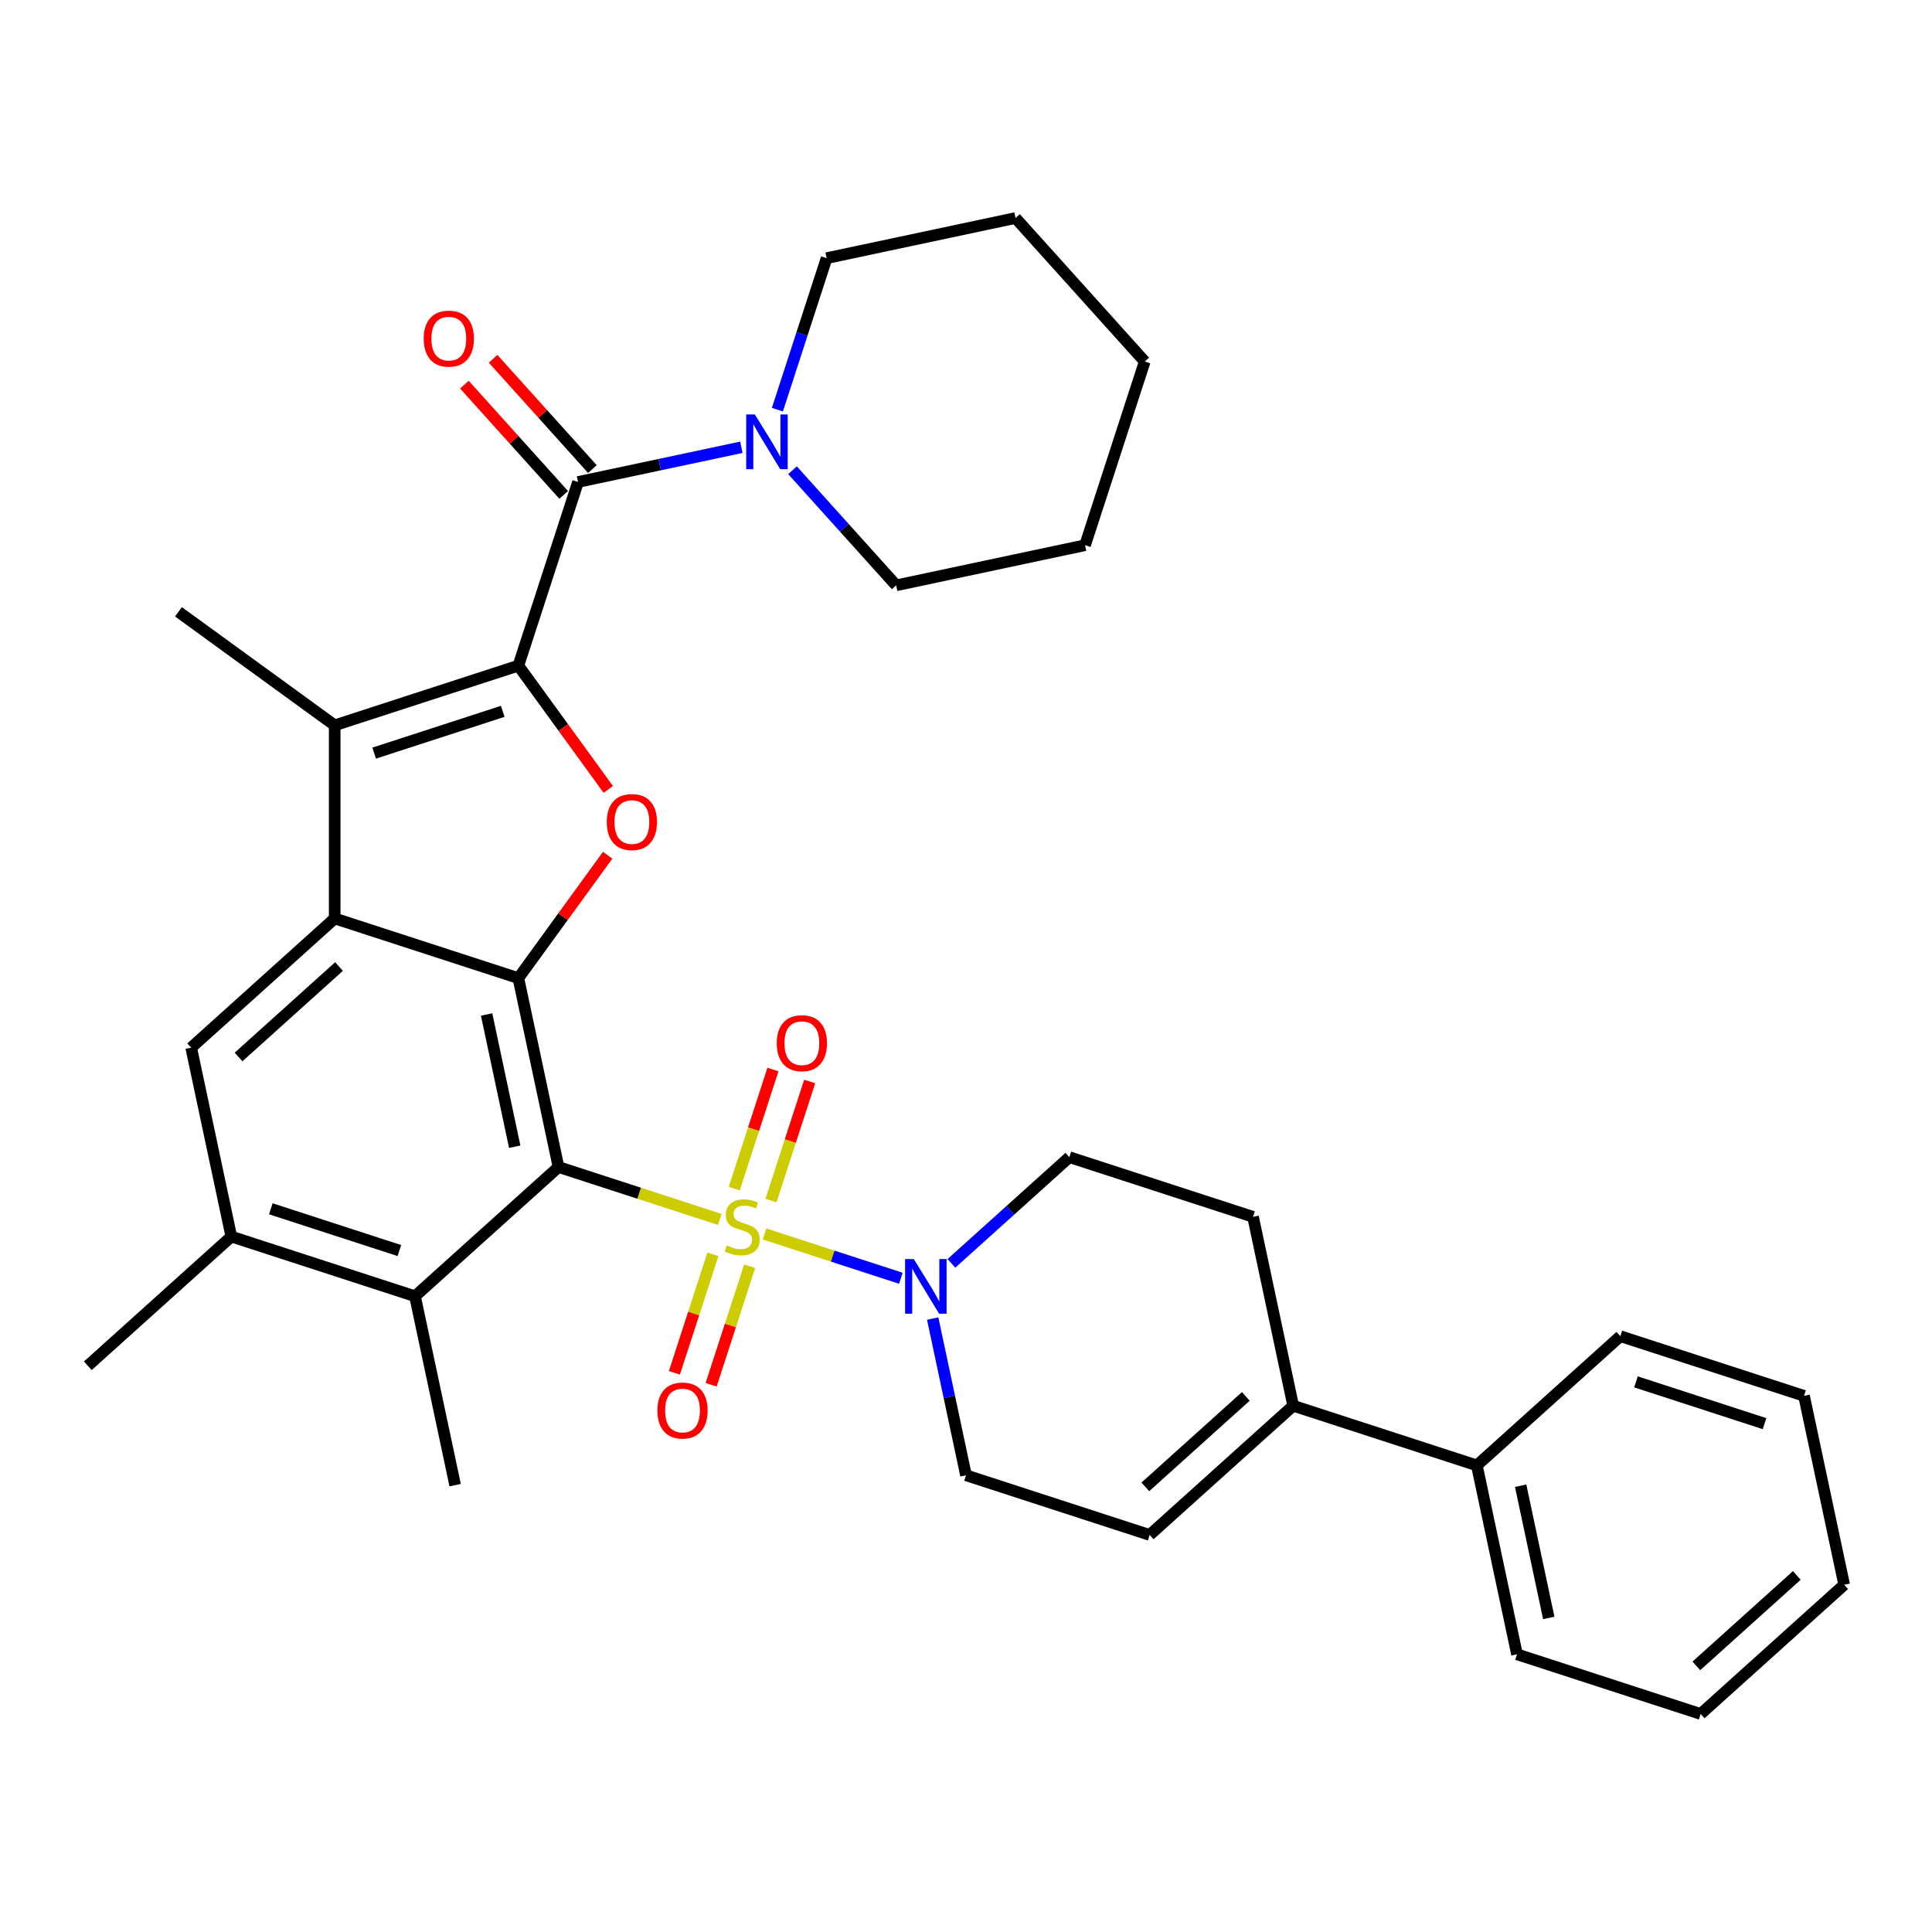 <?xml version='1.0' encoding='iso-8859-1'?>
<svg version='1.1' baseProfile='full'
              xmlns='http://www.w3.org/2000/svg'
                      xmlns:rdkit='http://www.rdkit.org/xml'
                      xmlns:xlink='http://www.w3.org/1999/xlink'
                  xml:space='preserve'
width='1000px' height='1000px' viewBox='0 0 1000 1000'>
<!-- END OF HEADER -->
<rect style='opacity:1.0;fill:#FFFFFF;stroke:none' width='1000' height='1000' x='0' y='0'> </rect>
<path class='bond-0' d='M 372.577,631.177 L 330.832,617.613' style='fill:none;fill-rule:evenodd;stroke:#CCCC00;stroke-width:6px;stroke-linecap:butt;stroke-linejoin:miter;stroke-opacity:1' />
<path class='bond-0' d='M 330.832,617.613 L 289.086,604.05' style='fill:none;fill-rule:evenodd;stroke:#000000;stroke-width:6px;stroke-linecap:butt;stroke-linejoin:miter;stroke-opacity:1' />
<path class='bond-7' d='M 395.727,638.699 L 431.007,650.162' style='fill:none;fill-rule:evenodd;stroke:#CCCC00;stroke-width:6px;stroke-linecap:butt;stroke-linejoin:miter;stroke-opacity:1' />
<path class='bond-7' d='M 431.007,650.162 L 466.287,661.626' style='fill:none;fill-rule:evenodd;stroke:#0000FF;stroke-width:6px;stroke-linecap:butt;stroke-linejoin:miter;stroke-opacity:1' />
<path class='bond-13' d='M 369.001,649.222 L 359.036,679.89' style='fill:none;fill-rule:evenodd;stroke:#CCCC00;stroke-width:6px;stroke-linecap:butt;stroke-linejoin:miter;stroke-opacity:1' />
<path class='bond-13' d='M 359.036,679.89 L 349.071,710.559' style='fill:none;fill-rule:evenodd;stroke:#FF0000;stroke-width:6px;stroke-linecap:butt;stroke-linejoin:miter;stroke-opacity:1' />
<path class='bond-13' d='M 388.014,655.4 L 378.049,686.068' style='fill:none;fill-rule:evenodd;stroke:#CCCC00;stroke-width:6px;stroke-linecap:butt;stroke-linejoin:miter;stroke-opacity:1' />
<path class='bond-13' d='M 378.049,686.068 L 368.084,716.736' style='fill:none;fill-rule:evenodd;stroke:#FF0000;stroke-width:6px;stroke-linecap:butt;stroke-linejoin:miter;stroke-opacity:1' />
<path class='bond-14' d='M 399.056,621.414 L 409.07,590.596' style='fill:none;fill-rule:evenodd;stroke:#CCCC00;stroke-width:6px;stroke-linecap:butt;stroke-linejoin:miter;stroke-opacity:1' />
<path class='bond-14' d='M 409.07,590.596 L 419.083,559.778' style='fill:none;fill-rule:evenodd;stroke:#FF0000;stroke-width:6px;stroke-linecap:butt;stroke-linejoin:miter;stroke-opacity:1' />
<path class='bond-14' d='M 380.043,615.236 L 390.057,584.418' style='fill:none;fill-rule:evenodd;stroke:#CCCC00;stroke-width:6px;stroke-linecap:butt;stroke-linejoin:miter;stroke-opacity:1' />
<path class='bond-14' d='M 390.057,584.418 L 400.07,553.6' style='fill:none;fill-rule:evenodd;stroke:#FF0000;stroke-width:6px;stroke-linecap:butt;stroke-linejoin:miter;stroke-opacity:1' />
<path class='bond-2' d='M 289.086,604.05 L 268.304,506.276' style='fill:none;fill-rule:evenodd;stroke:#000000;stroke-width:6px;stroke-linecap:butt;stroke-linejoin:miter;stroke-opacity:1' />
<path class='bond-2' d='M 266.414,593.54 L 251.867,525.099' style='fill:none;fill-rule:evenodd;stroke:#000000;stroke-width:6px;stroke-linecap:butt;stroke-linejoin:miter;stroke-opacity:1' />
<path class='bond-8' d='M 289.086,604.05 L 214.803,670.934' style='fill:none;fill-rule:evenodd;stroke:#000000;stroke-width:6px;stroke-linecap:butt;stroke-linejoin:miter;stroke-opacity:1' />
<path class='bond-1' d='M 268.304,344.541 L 291.573,376.568' style='fill:none;fill-rule:evenodd;stroke:#000000;stroke-width:6px;stroke-linecap:butt;stroke-linejoin:miter;stroke-opacity:1' />
<path class='bond-1' d='M 291.573,376.568 L 314.843,408.595' style='fill:none;fill-rule:evenodd;stroke:#FF0000;stroke-width:6px;stroke-linecap:butt;stroke-linejoin:miter;stroke-opacity:1' />
<path class='bond-6' d='M 268.304,344.541 L 299.193,249.475' style='fill:none;fill-rule:evenodd;stroke:#000000;stroke-width:6px;stroke-linecap:butt;stroke-linejoin:miter;stroke-opacity:1' />
<path class='bond-36' d='M 268.304,344.541 L 173.238,375.429' style='fill:none;fill-rule:evenodd;stroke:#000000;stroke-width:6px;stroke-linecap:butt;stroke-linejoin:miter;stroke-opacity:1' />
<path class='bond-36' d='M 260.222,368.187 L 193.676,389.809' style='fill:none;fill-rule:evenodd;stroke:#000000;stroke-width:6px;stroke-linecap:butt;stroke-linejoin:miter;stroke-opacity:1' />
<path class='bond-3' d='M 268.304,506.276 L 173.238,475.387' style='fill:none;fill-rule:evenodd;stroke:#000000;stroke-width:6px;stroke-linecap:butt;stroke-linejoin:miter;stroke-opacity:1' />
<path class='bond-4' d='M 268.304,506.276 L 291.413,474.469' style='fill:none;fill-rule:evenodd;stroke:#000000;stroke-width:6px;stroke-linecap:butt;stroke-linejoin:miter;stroke-opacity:1' />
<path class='bond-4' d='M 291.413,474.469 L 314.523,442.661' style='fill:none;fill-rule:evenodd;stroke:#FF0000;stroke-width:6px;stroke-linecap:butt;stroke-linejoin:miter;stroke-opacity:1' />
<path class='bond-5' d='M 173.238,475.387 L 173.238,375.429' style='fill:none;fill-rule:evenodd;stroke:#000000;stroke-width:6px;stroke-linecap:butt;stroke-linejoin:miter;stroke-opacity:1' />
<path class='bond-35' d='M 173.238,475.387 L 98.955,542.272' style='fill:none;fill-rule:evenodd;stroke:#000000;stroke-width:6px;stroke-linecap:butt;stroke-linejoin:miter;stroke-opacity:1' />
<path class='bond-35' d='M 175.473,500.277 L 123.475,547.096' style='fill:none;fill-rule:evenodd;stroke:#000000;stroke-width:6px;stroke-linecap:butt;stroke-linejoin:miter;stroke-opacity:1' />
<path class='bond-21' d='M 173.238,375.429 L 92.371,316.676' style='fill:none;fill-rule:evenodd;stroke:#000000;stroke-width:6px;stroke-linecap:butt;stroke-linejoin:miter;stroke-opacity:1' />
<path class='bond-10' d='M 299.193,249.475 L 341.462,240.491' style='fill:none;fill-rule:evenodd;stroke:#000000;stroke-width:6px;stroke-linecap:butt;stroke-linejoin:miter;stroke-opacity:1' />
<path class='bond-10' d='M 341.462,240.491 L 383.732,231.506' style='fill:none;fill-rule:evenodd;stroke:#0000FF;stroke-width:6px;stroke-linecap:butt;stroke-linejoin:miter;stroke-opacity:1' />
<path class='bond-17' d='M 306.621,242.787 L 280.925,214.249' style='fill:none;fill-rule:evenodd;stroke:#000000;stroke-width:6px;stroke-linecap:butt;stroke-linejoin:miter;stroke-opacity:1' />
<path class='bond-17' d='M 280.925,214.249 L 255.23,185.711' style='fill:none;fill-rule:evenodd;stroke:#FF0000;stroke-width:6px;stroke-linecap:butt;stroke-linejoin:miter;stroke-opacity:1' />
<path class='bond-17' d='M 291.764,256.164 L 266.069,227.626' style='fill:none;fill-rule:evenodd;stroke:#000000;stroke-width:6px;stroke-linecap:butt;stroke-linejoin:miter;stroke-opacity:1' />
<path class='bond-17' d='M 266.069,227.626 L 240.373,199.088' style='fill:none;fill-rule:evenodd;stroke:#FF0000;stroke-width:6px;stroke-linecap:butt;stroke-linejoin:miter;stroke-opacity:1' />
<path class='bond-16' d='M 482.757,682.48 L 491.379,723.04' style='fill:none;fill-rule:evenodd;stroke:#0000FF;stroke-width:6px;stroke-linecap:butt;stroke-linejoin:miter;stroke-opacity:1' />
<path class='bond-16' d='M 491.379,723.04 L 500,763.6' style='fill:none;fill-rule:evenodd;stroke:#000000;stroke-width:6px;stroke-linecap:butt;stroke-linejoin:miter;stroke-opacity:1' />
<path class='bond-18' d='M 492.452,653.911 L 522.976,626.426' style='fill:none;fill-rule:evenodd;stroke:#0000FF;stroke-width:6px;stroke-linecap:butt;stroke-linejoin:miter;stroke-opacity:1' />
<path class='bond-18' d='M 522.976,626.426 L 553.501,598.942' style='fill:none;fill-rule:evenodd;stroke:#000000;stroke-width:6px;stroke-linecap:butt;stroke-linejoin:miter;stroke-opacity:1' />
<path class='bond-11' d='M 214.803,670.934 L 119.738,640.046' style='fill:none;fill-rule:evenodd;stroke:#000000;stroke-width:6px;stroke-linecap:butt;stroke-linejoin:miter;stroke-opacity:1' />
<path class='bond-11' d='M 206.721,647.288 L 140.175,625.666' style='fill:none;fill-rule:evenodd;stroke:#000000;stroke-width:6px;stroke-linecap:butt;stroke-linejoin:miter;stroke-opacity:1' />
<path class='bond-24' d='M 214.803,670.934 L 235.586,768.708' style='fill:none;fill-rule:evenodd;stroke:#000000;stroke-width:6px;stroke-linecap:butt;stroke-linejoin:miter;stroke-opacity:1' />
<path class='bond-9' d='M 98.955,542.272 L 119.738,640.046' style='fill:none;fill-rule:evenodd;stroke:#000000;stroke-width:6px;stroke-linecap:butt;stroke-linejoin:miter;stroke-opacity:1' />
<path class='bond-22' d='M 410.201,243.391 L 437.026,273.184' style='fill:none;fill-rule:evenodd;stroke:#0000FF;stroke-width:6px;stroke-linecap:butt;stroke-linejoin:miter;stroke-opacity:1' />
<path class='bond-22' d='M 437.026,273.184 L 463.851,302.976' style='fill:none;fill-rule:evenodd;stroke:#000000;stroke-width:6px;stroke-linecap:butt;stroke-linejoin:miter;stroke-opacity:1' />
<path class='bond-23' d='M 402.377,212.04 L 415.116,172.834' style='fill:none;fill-rule:evenodd;stroke:#0000FF;stroke-width:6px;stroke-linecap:butt;stroke-linejoin:miter;stroke-opacity:1' />
<path class='bond-23' d='M 415.116,172.834 L 427.855,133.627' style='fill:none;fill-rule:evenodd;stroke:#000000;stroke-width:6px;stroke-linecap:butt;stroke-linejoin:miter;stroke-opacity:1' />
<path class='bond-25' d='M 119.738,640.046 L 45.455,706.931' style='fill:none;fill-rule:evenodd;stroke:#000000;stroke-width:6px;stroke-linecap:butt;stroke-linejoin:miter;stroke-opacity:1' />
<path class='bond-12' d='M 669.349,727.604 L 648.566,629.831' style='fill:none;fill-rule:evenodd;stroke:#000000;stroke-width:6px;stroke-linecap:butt;stroke-linejoin:miter;stroke-opacity:1' />
<path class='bond-20' d='M 669.349,727.604 L 764.414,758.493' style='fill:none;fill-rule:evenodd;stroke:#000000;stroke-width:6px;stroke-linecap:butt;stroke-linejoin:miter;stroke-opacity:1' />
<path class='bond-34' d='M 669.349,727.604 L 595.066,794.489' style='fill:none;fill-rule:evenodd;stroke:#000000;stroke-width:6px;stroke-linecap:butt;stroke-linejoin:miter;stroke-opacity:1' />
<path class='bond-34' d='M 644.829,722.78 L 592.831,769.6' style='fill:none;fill-rule:evenodd;stroke:#000000;stroke-width:6px;stroke-linecap:butt;stroke-linejoin:miter;stroke-opacity:1' />
<path class='bond-15' d='M 595.066,794.489 L 500,763.6' style='fill:none;fill-rule:evenodd;stroke:#000000;stroke-width:6px;stroke-linecap:butt;stroke-linejoin:miter;stroke-opacity:1' />
<path class='bond-19' d='M 553.501,598.942 L 648.566,629.831' style='fill:none;fill-rule:evenodd;stroke:#000000;stroke-width:6px;stroke-linecap:butt;stroke-linejoin:miter;stroke-opacity:1' />
<path class='bond-26' d='M 764.414,758.493 L 785.197,856.266' style='fill:none;fill-rule:evenodd;stroke:#000000;stroke-width:6px;stroke-linecap:butt;stroke-linejoin:miter;stroke-opacity:1' />
<path class='bond-26' d='M 787.086,769.002 L 801.634,837.444' style='fill:none;fill-rule:evenodd;stroke:#000000;stroke-width:6px;stroke-linecap:butt;stroke-linejoin:miter;stroke-opacity:1' />
<path class='bond-27' d='M 764.414,758.493 L 838.697,691.608' style='fill:none;fill-rule:evenodd;stroke:#000000;stroke-width:6px;stroke-linecap:butt;stroke-linejoin:miter;stroke-opacity:1' />
<path class='bond-28' d='M 463.851,302.976 L 561.625,282.194' style='fill:none;fill-rule:evenodd;stroke:#000000;stroke-width:6px;stroke-linecap:butt;stroke-linejoin:miter;stroke-opacity:1' />
<path class='bond-29' d='M 427.855,133.627 L 525.628,112.845' style='fill:none;fill-rule:evenodd;stroke:#000000;stroke-width:6px;stroke-linecap:butt;stroke-linejoin:miter;stroke-opacity:1' />
<path class='bond-31' d='M 785.197,856.266 L 880.262,887.155' style='fill:none;fill-rule:evenodd;stroke:#000000;stroke-width:6px;stroke-linecap:butt;stroke-linejoin:miter;stroke-opacity:1' />
<path class='bond-30' d='M 838.697,691.608 L 933.763,722.497' style='fill:none;fill-rule:evenodd;stroke:#000000;stroke-width:6px;stroke-linecap:butt;stroke-linejoin:miter;stroke-opacity:1' />
<path class='bond-30' d='M 846.78,715.254 L 913.325,736.877' style='fill:none;fill-rule:evenodd;stroke:#000000;stroke-width:6px;stroke-linecap:butt;stroke-linejoin:miter;stroke-opacity:1' />
<path class='bond-38' d='M 561.625,282.194 L 592.513,187.128' style='fill:none;fill-rule:evenodd;stroke:#000000;stroke-width:6px;stroke-linecap:butt;stroke-linejoin:miter;stroke-opacity:1' />
<path class='bond-32' d='M 525.628,112.845 L 592.513,187.128' style='fill:none;fill-rule:evenodd;stroke:#000000;stroke-width:6px;stroke-linecap:butt;stroke-linejoin:miter;stroke-opacity:1' />
<path class='bond-33' d='M 933.763,722.497 L 954.545,820.27' style='fill:none;fill-rule:evenodd;stroke:#000000;stroke-width:6px;stroke-linecap:butt;stroke-linejoin:miter;stroke-opacity:1' />
<path class='bond-37' d='M 880.262,887.155 L 954.545,820.27' style='fill:none;fill-rule:evenodd;stroke:#000000;stroke-width:6px;stroke-linecap:butt;stroke-linejoin:miter;stroke-opacity:1' />
<path class='bond-37' d='M 878.028,862.266 L 930.026,815.446' style='fill:none;fill-rule:evenodd;stroke:#000000;stroke-width:6px;stroke-linecap:butt;stroke-linejoin:miter;stroke-opacity:1' />
<path  class='atom-0' d='M 376.155 644.654
Q 376.475 644.774, 377.795 645.334
Q 379.114 645.894, 380.554 646.253
Q 382.033 646.573, 383.472 646.573
Q 386.151 646.573, 387.711 645.294
Q 389.27 643.974, 389.27 641.695
Q 389.27 640.136, 388.47 639.176
Q 387.711 638.217, 386.511 637.697
Q 385.312 637.177, 383.312 636.578
Q 380.793 635.818, 379.274 635.098
Q 377.795 634.378, 376.715 632.859
Q 375.676 631.34, 375.676 628.781
Q 375.676 625.222, 378.075 623.023
Q 380.514 620.824, 385.312 620.824
Q 388.59 620.824, 392.309 622.384
L 391.389 625.462
Q 387.99 624.063, 385.431 624.063
Q 382.673 624.063, 381.153 625.222
Q 379.634 626.342, 379.674 628.301
Q 379.674 629.82, 380.434 630.74
Q 381.233 631.66, 382.353 632.179
Q 383.512 632.699, 385.431 633.299
Q 387.99 634.099, 389.51 634.898
Q 391.029 635.698, 392.109 637.337
Q 393.228 638.937, 393.228 641.695
Q 393.228 645.614, 390.589 647.733
Q 387.99 649.812, 383.632 649.812
Q 381.113 649.812, 379.194 649.252
Q 377.315 648.732, 375.076 647.813
L 376.155 644.654
' fill='#CCCC00'/>
<path  class='atom-5' d='M 314.063 425.488
Q 314.063 418.691, 317.422 414.893
Q 320.78 411.094, 327.058 411.094
Q 333.335 411.094, 336.694 414.893
Q 340.052 418.691, 340.052 425.488
Q 340.052 432.365, 336.654 436.284
Q 333.255 440.162, 327.058 440.162
Q 320.82 440.162, 317.422 436.284
Q 314.063 432.405, 314.063 425.488
M 327.058 436.964
Q 331.376 436.964, 333.695 434.085
Q 336.054 431.166, 336.054 425.488
Q 336.054 419.931, 333.695 417.132
Q 331.376 414.293, 327.058 414.293
Q 322.74 414.293, 320.381 417.092
Q 318.062 419.891, 318.062 425.488
Q 318.062 431.206, 320.381 434.085
Q 322.74 436.964, 327.058 436.964
' fill='#FF0000'/>
<path  class='atom-8' d='M 472.96 651.673
L 482.236 666.667
Q 483.156 668.146, 484.635 670.825
Q 486.115 673.504, 486.195 673.664
L 486.195 651.673
L 489.953 651.673
L 489.953 679.981
L 486.075 679.981
L 476.119 663.588
Q 474.959 661.669, 473.72 659.47
Q 472.52 657.271, 472.161 656.591
L 472.161 679.981
L 468.482 679.981
L 468.482 651.673
L 472.96 651.673
' fill='#0000FF'/>
<path  class='atom-11' d='M 390.709 214.539
L 399.985 229.532
Q 400.905 231.012, 402.384 233.691
Q 403.863 236.37, 403.943 236.53
L 403.943 214.539
L 407.702 214.539
L 407.702 242.847
L 403.823 242.847
L 393.868 226.454
Q 392.708 224.535, 391.469 222.336
Q 390.269 220.136, 389.909 219.457
L 389.909 242.847
L 386.231 242.847
L 386.231 214.539
L 390.709 214.539
' fill='#0000FF'/>
<path  class='atom-14' d='M 340.269 730.084
Q 340.269 723.287, 343.627 719.488
Q 346.986 715.69, 353.263 715.69
Q 359.541 715.69, 362.899 719.488
Q 366.258 723.287, 366.258 730.084
Q 366.258 736.961, 362.859 740.879
Q 359.461 744.758, 353.263 744.758
Q 347.026 744.758, 343.627 740.879
Q 340.269 737.001, 340.269 730.084
M 353.263 741.559
Q 357.582 741.559, 359.901 738.68
Q 362.26 735.761, 362.26 730.084
Q 362.26 724.526, 359.901 721.727
Q 357.582 718.888, 353.263 718.888
Q 348.945 718.888, 346.586 721.687
Q 344.267 724.486, 344.267 730.084
Q 344.267 735.801, 346.586 738.68
Q 348.945 741.559, 353.263 741.559
' fill='#FF0000'/>
<path  class='atom-15' d='M 402.046 539.953
Q 402.046 533.155, 405.405 529.357
Q 408.763 525.559, 415.041 525.559
Q 421.318 525.559, 424.677 529.357
Q 428.035 533.155, 428.035 539.953
Q 428.035 546.83, 424.637 550.748
Q 421.238 554.626, 415.041 554.626
Q 408.803 554.626, 405.405 550.748
Q 402.046 546.87, 402.046 539.953
M 415.041 551.428
Q 419.359 551.428, 421.678 548.549
Q 424.037 545.63, 424.037 539.953
Q 424.037 534.395, 421.678 531.596
Q 419.359 528.757, 415.041 528.757
Q 410.723 528.757, 408.364 531.556
Q 406.044 534.355, 406.044 539.953
Q 406.044 545.67, 408.364 548.549
Q 410.723 551.428, 415.041 551.428
' fill='#FF0000'/>
<path  class='atom-18' d='M 219.313 175.272
Q 219.313 168.475, 222.672 164.676
Q 226.031 160.878, 232.308 160.878
Q 238.585 160.878, 241.944 164.676
Q 245.302 168.475, 245.302 175.272
Q 245.302 182.149, 241.904 186.067
Q 238.505 189.946, 232.308 189.946
Q 226.07 189.946, 222.672 186.067
Q 219.313 182.189, 219.313 175.272
M 232.308 186.747
Q 236.626 186.747, 238.945 183.868
Q 241.304 180.95, 241.304 175.272
Q 241.304 169.714, 238.945 166.916
Q 236.626 164.077, 232.308 164.077
Q 227.99 164.077, 225.631 166.876
Q 223.312 169.674, 223.312 175.272
Q 223.312 180.99, 225.631 183.868
Q 227.99 186.747, 232.308 186.747
' fill='#FF0000'/>
</svg>
